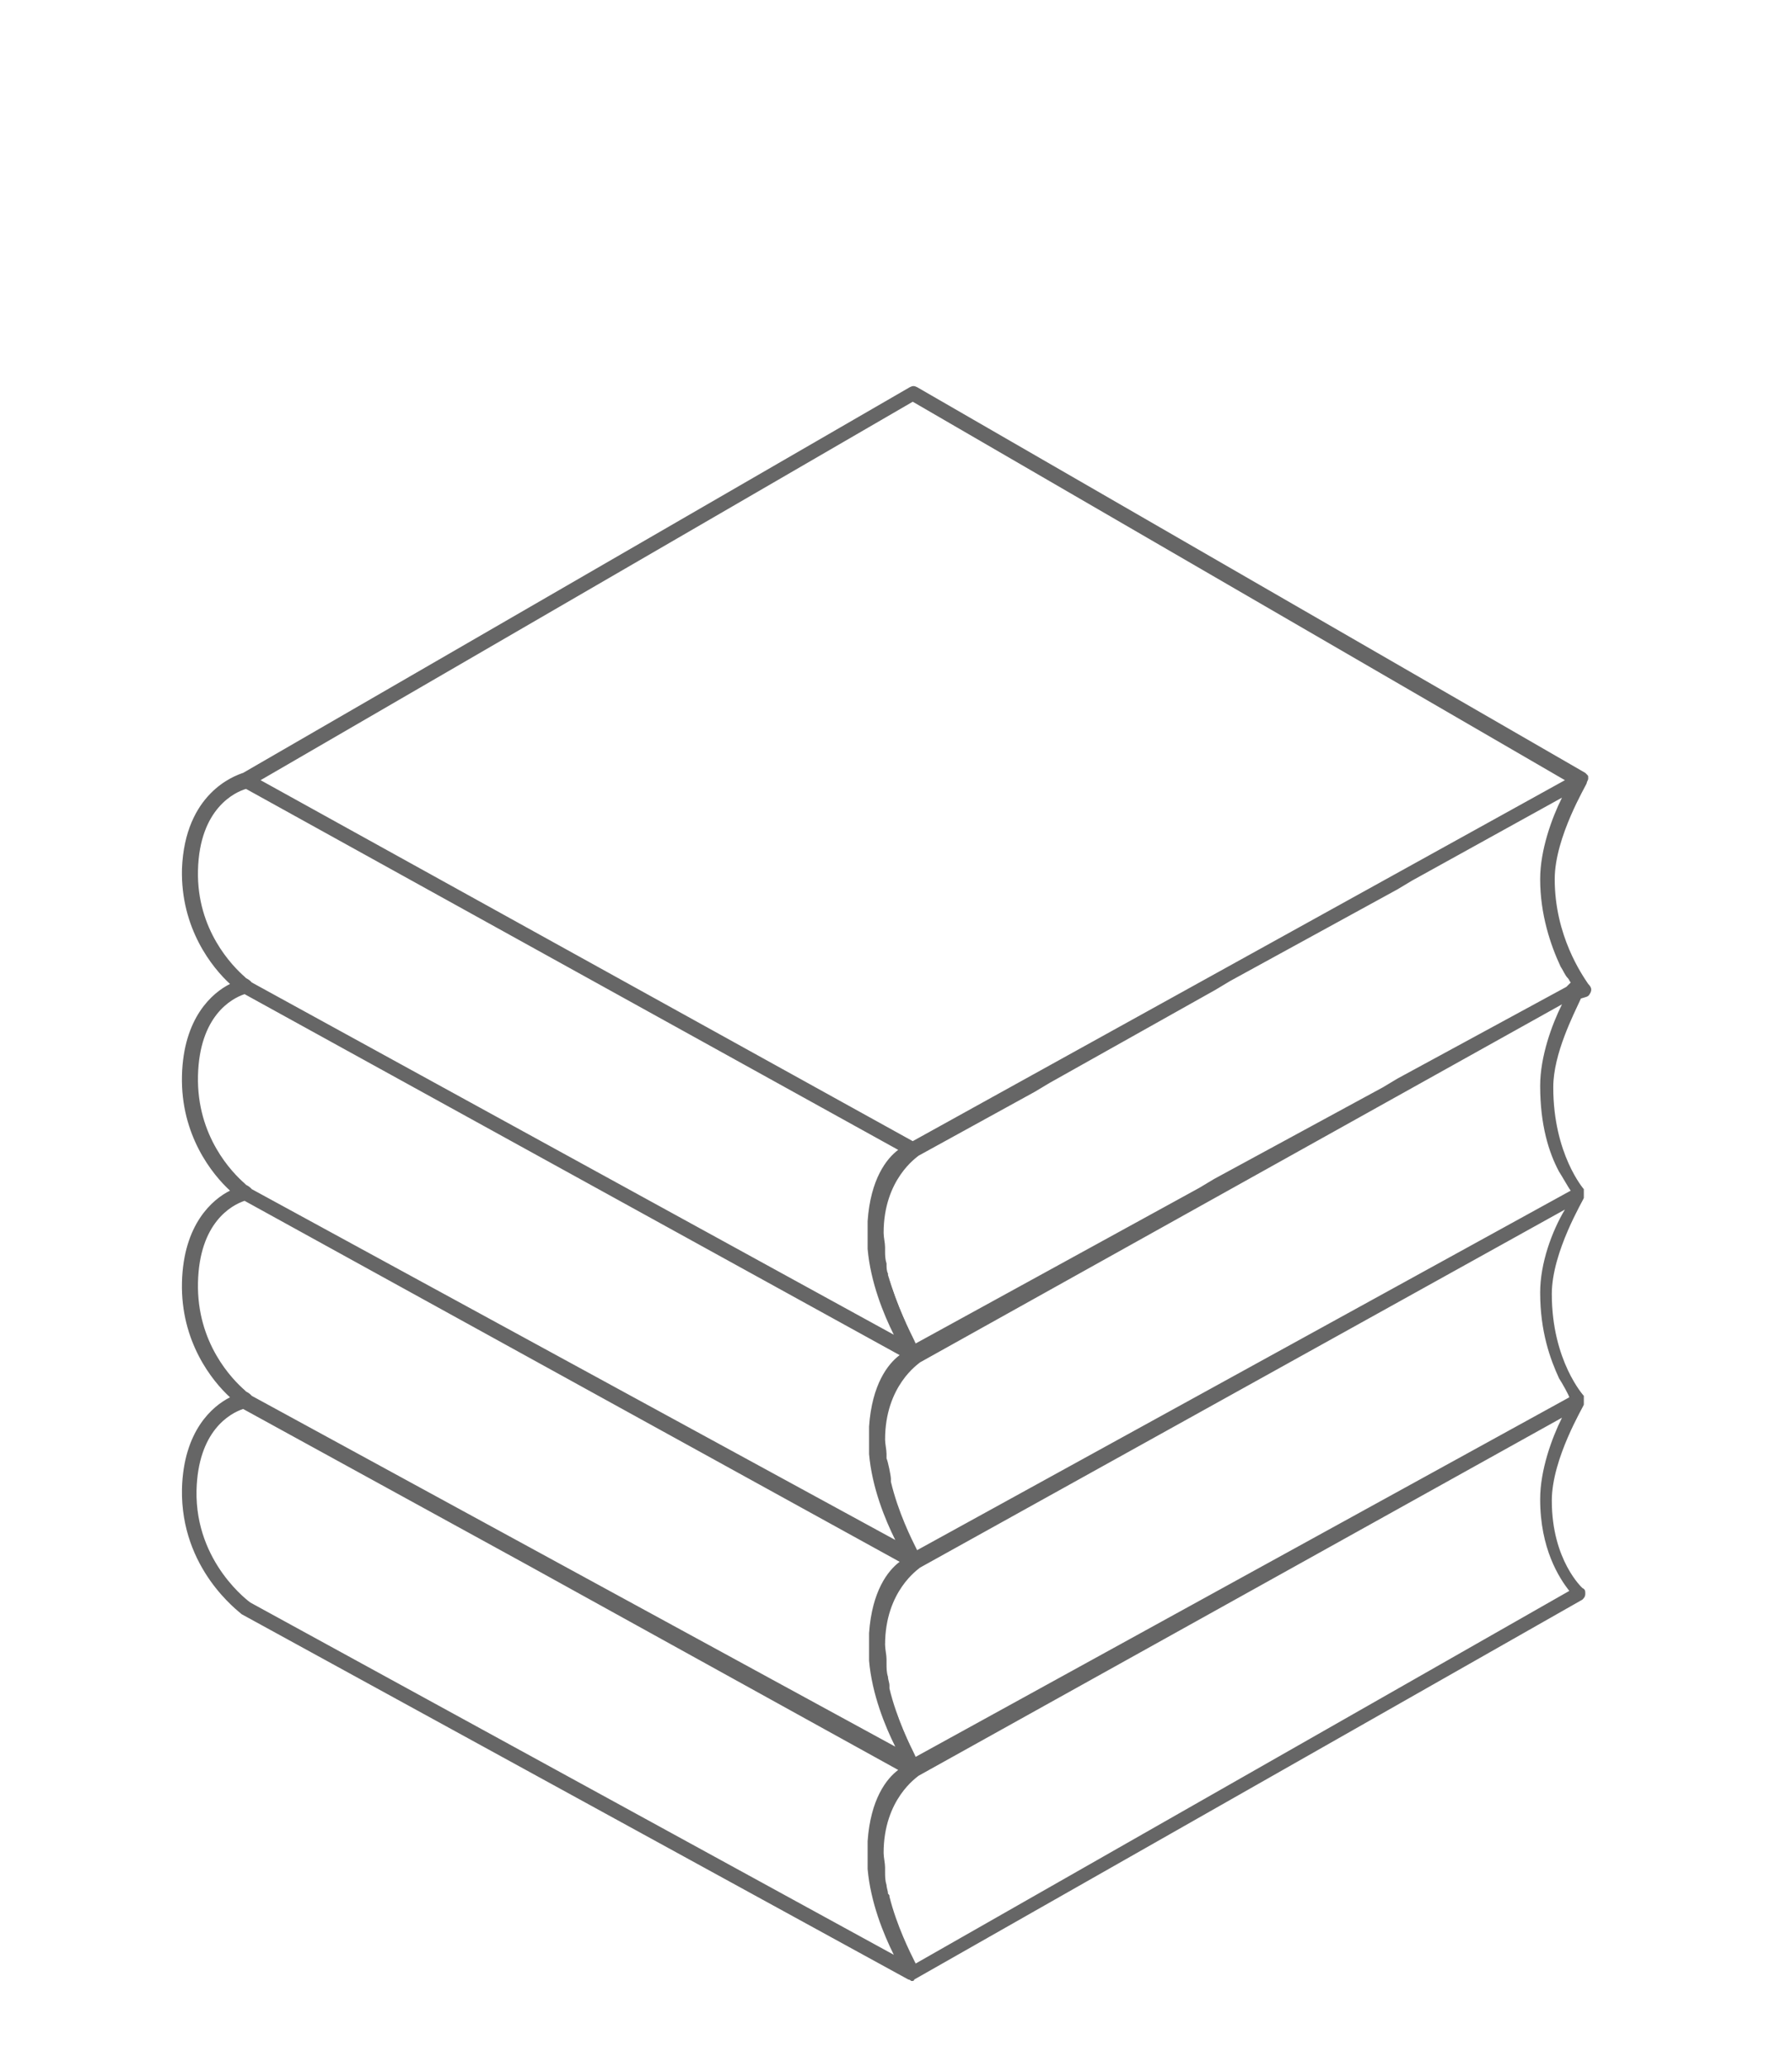 <?xml version="1.0" encoding="utf-8"?>
<!-- Generator: Adobe Illustrator 21.0.0, SVG Export Plug-In . SVG Version: 6.00 Build 0)  -->
<svg version="1.1" id="Layer_1" xmlns="http://www.w3.org/2000/svg" xmlns:xlink="http://www.w3.org/1999/xlink" x="0px" y="0px"
	 viewBox="0 0 123.1 142" style="enable-background:new 0 0 123.1 142;" xml:space="preserve">
<style type="text/css">
	.st0{fill:#666666;}
</style>
<g id="Layer_9">
	<g>
		<path class="st0" d="M62.9,120.7L62.9,120.7c-0.4-0.8-1.3-2.6-1.8-4.7C61.6,118.1,62.4,119.9,62.9,120.7z"/>
		<path class="st0" d="M62.9,106.5L62.9,106.5c-0.4-0.8-1.3-2.6-1.8-4.7C61.6,103.9,62.4,105.7,62.9,106.5z"/>
		<polygon class="st0" points="28.9,60.8 29.5,61.1 41,67.5 41.5,67.7 42,68 53.5,74.4 54,74.7 54.5,75 61.7,79 61.7,79 54.5,75 
			54,74.7 53.5,74.4 42,68 41.5,67.7 41,67.5 29.5,61.1 28.9,60.8 28.4,60.5 16.9,54.1 16.9,54.1 28.4,60.5 		"/>
		<polygon class="st0" points="71.5,74.7 72,74.4 83.5,68 84,67.7 84.5,67.5 96,61.1 96.6,60.8 97.1,60.5 107.3,54.8 107.3,54.8 
			97.1,60.5 96.6,60.8 96,61.1 84.5,67.5 84,67.7 83.5,68 72,74.4 71.5,74.7 71,75 63,79.4 71,75 		"/>
		<path class="st0" d="M62.9,92.3L62.9,92.3c-0.4-0.8-1.3-2.6-1.9-4.7C61.5,89.7,62.4,91.5,62.9,92.3z"/>
		<path class="st0" d="M109.2,68.3c0.2-0.3,0.1-0.5-0.1-0.7c-0.4-0.6-2.3-3.3-2.3-7.2c0-2.9,2.2-6.5,2.2-6.6l0,0
			c0-0.1,0.1-0.2,0.1-0.3l0,0v-0.1c0-0.1,0-0.1-0.1-0.2l0,0l0,0c0,0,0,0-0.1-0.1L63,26.6c-0.2-0.1-0.3-0.1-0.5,0L16.7,53.1
			c-0.6,0.2-4,1.4-4.2,6.6c-0.1,4.1,2.1,6.8,3.3,7.9c-1.2,0.6-3.2,2.3-3.3,6.3c-0.1,4.1,2.1,6.8,3.3,7.9c-1.2,0.6-3.2,2.3-3.3,6.3
			c-0.1,4.1,2.1,6.8,3.3,7.9c-1.2,0.6-3.2,2.3-3.3,6.3c-0.1,5.5,3.9,8.4,4.1,8.6L62.4,136l0,0l0,0c0.1,0,0.2,0.1,0.2,0.1
			c0.1,0,0.2,0,0.2-0.1l0,0l45.9-26.1c0.1-0.1,0.2-0.2,0.2-0.4c0-0.2,0-0.3-0.2-0.4c0,0-2.1-1.9-2.1-6c0-2.9,2.2-6.5,2.2-6.6l0,0
			c0,0,0,0,0-0.1v-0.1l0,0l0,0l0,0c0,0,0,0,0-0.1v-0.1V96c0,0,0,0,0-0.1c0,0-2.2-2.4-2.2-7c0-2.9,2.2-6.5,2.2-6.6l0,0c0,0,0,0,0-0.1
			v-0.1l0,0l0,0l0,0c0,0,0,0,0-0.1v-0.1v-0.1c0,0,0,0,0-0.1c0,0-2.1-2.4-2.1-7c0-2.3,1.4-5,1.9-6.1
			C108.9,68.5,109.1,68.5,109.2,68.3z M62.7,27.6l44.8,26L62.7,78.4L17.9,53.6L62.7,27.6z M13.6,59.8c0.1-4.3,2.6-5.4,3.3-5.6l0,0
			L61.7,79l0,0c-0.8,0.6-1.9,2-2.1,4.9c0,0.3,0,0.5,0,0.8s0,0.6,0,0.9c0,0.1,0,0.1,0,0.2c0.2,2.3,1.1,4.5,1.8,5.9L17.3,67.5
			l-0.1-0.1c0,0-0.1-0.1-0.3-0.2c0,0,0,0-0.1-0.1C16,66.4,13.5,63.9,13.6,59.8z M13.6,73.9c0.1-4.1,2.3-5.3,3.2-5.6l45,24.8
			c-0.8,0.6-1.9,2-2.1,4.9c0,0.3,0,0.5,0,0.8s0,0.6,0,0.9c0,0.1,0,0.1,0,0.2c0.2,2.3,1.1,4.5,1.8,5.9L17.3,81.7l-0.1-0.1
			c0,0-0.1-0.1-0.3-0.2c0,0,0,0-0.1-0.1C16,80.6,13.5,78.1,13.6,73.9z M13.6,88.1c0.1-4.1,2.3-5.3,3.2-5.6l45,24.8
			c-0.8,0.6-1.9,2-2.1,4.9c0,0.3,0,0.5,0,0.8s0,0.6,0,0.9c0,0.1,0,0.1,0,0.2c0.2,2.3,1.1,4.5,1.8,5.9L17.3,95.9l-0.1-0.1
			c0,0-0.1-0.1-0.3-0.2c0,0,0,0-0.1-0.1C16,94.8,13.5,92.3,13.6,88.1z M17.2,110.1c0,0-3.8-2.7-3.7-7.7c0.1-4.1,2.3-5.3,3.2-5.6
			l19.5,10.7l25.5,14.1c-0.8,0.6-1.9,2-2.1,4.9c0,0.3,0,0.5,0,0.8s0,0.6,0,0.9c0,0.1,0,0.1,0,0.2c0.2,2.3,1.1,4.5,1.8,5.9
			L17.2,110.1z M107.3,97.4c-0.7,1.4-1.5,3.6-1.5,5.6c0,3.4,1.3,5.4,2,6.3l-44.9,25.6l0,0c-0.4-0.8-1.3-2.6-1.8-4.6
			c0-0.1,0-0.1-0.1-0.2c0-0.2-0.1-0.4-0.1-0.6c-0.1-0.3-0.1-0.6-0.1-0.9c0-0.1,0-0.2,0-0.3c0-0.3-0.1-0.7-0.1-1
			c0-3.7,2.3-5.2,2.4-5.3L107.3,97.4L107.3,97.4z M105.8,88.8c0,2.7,0.7,4.6,1.3,5.9c0.2,0.3,0.7,1.2,0.7,1.3l-44.9,24.7l0,0
			c-0.4-0.8-1.3-2.6-1.8-4.7c0-0.1,0-0.1,0-0.2c0-0.2-0.1-0.4-0.1-0.6c-0.1-0.3-0.1-0.6-0.1-0.9c0-0.1,0-0.2,0-0.3
			c0-0.3-0.1-0.7-0.1-1c0-3.7,2.3-5.2,2.4-5.3l44.3-24.6C106.6,84.6,105.8,86.8,105.8,88.8z M105.8,74.6c0,2.7,0.6,4.6,1.3,5.9
			c0.2,0.3,0.7,1.2,0.8,1.3L63,106.5l0,0c-0.4-0.8-1.3-2.6-1.8-4.7c0-0.1,0-0.1,0-0.2c0-0.2-0.2-1.2-0.3-1.4c0-0.1,0-0.2,0-0.3
			c0-0.3-0.1-0.7-0.1-1c0-3.7,2.3-5.2,2.4-5.3L107.3,69C106.6,70.4,105.8,72.6,105.8,74.6z M107.6,67.8L96,74.1l-0.5,0.3L95,74.7
			L83.4,81l-0.5,0.3l-0.5,0.3L62.9,92.3l0,0c-0.4-0.8-1.3-2.6-1.9-4.7c0,0,0,0,0-0.1c-0.1-0.2-0.1-0.4-0.1-0.7
			c-0.1-0.3-0.1-0.6-0.1-0.8c0-0.1,0-0.2,0-0.3c0-0.3-0.1-0.7-0.1-1c0-3.7,2.3-5.2,2.4-5.3l8-4.4l0.5-0.3l0.5-0.3L83.5,68l0.5-0.3
			l0.5-0.3L96,61.1l0.5-0.3l0.5-0.3l10.3-5.7l0,0c-0.7,1.4-1.5,3.6-1.5,5.6c0,2.4,0.7,4.5,1.4,6c0.2,0.3,0.3,0.6,0.5,0.8
			c0.1,0.1,0.1,0.2,0.2,0.3L107.6,67.8z"/>
	</g>
</g>
</svg>
